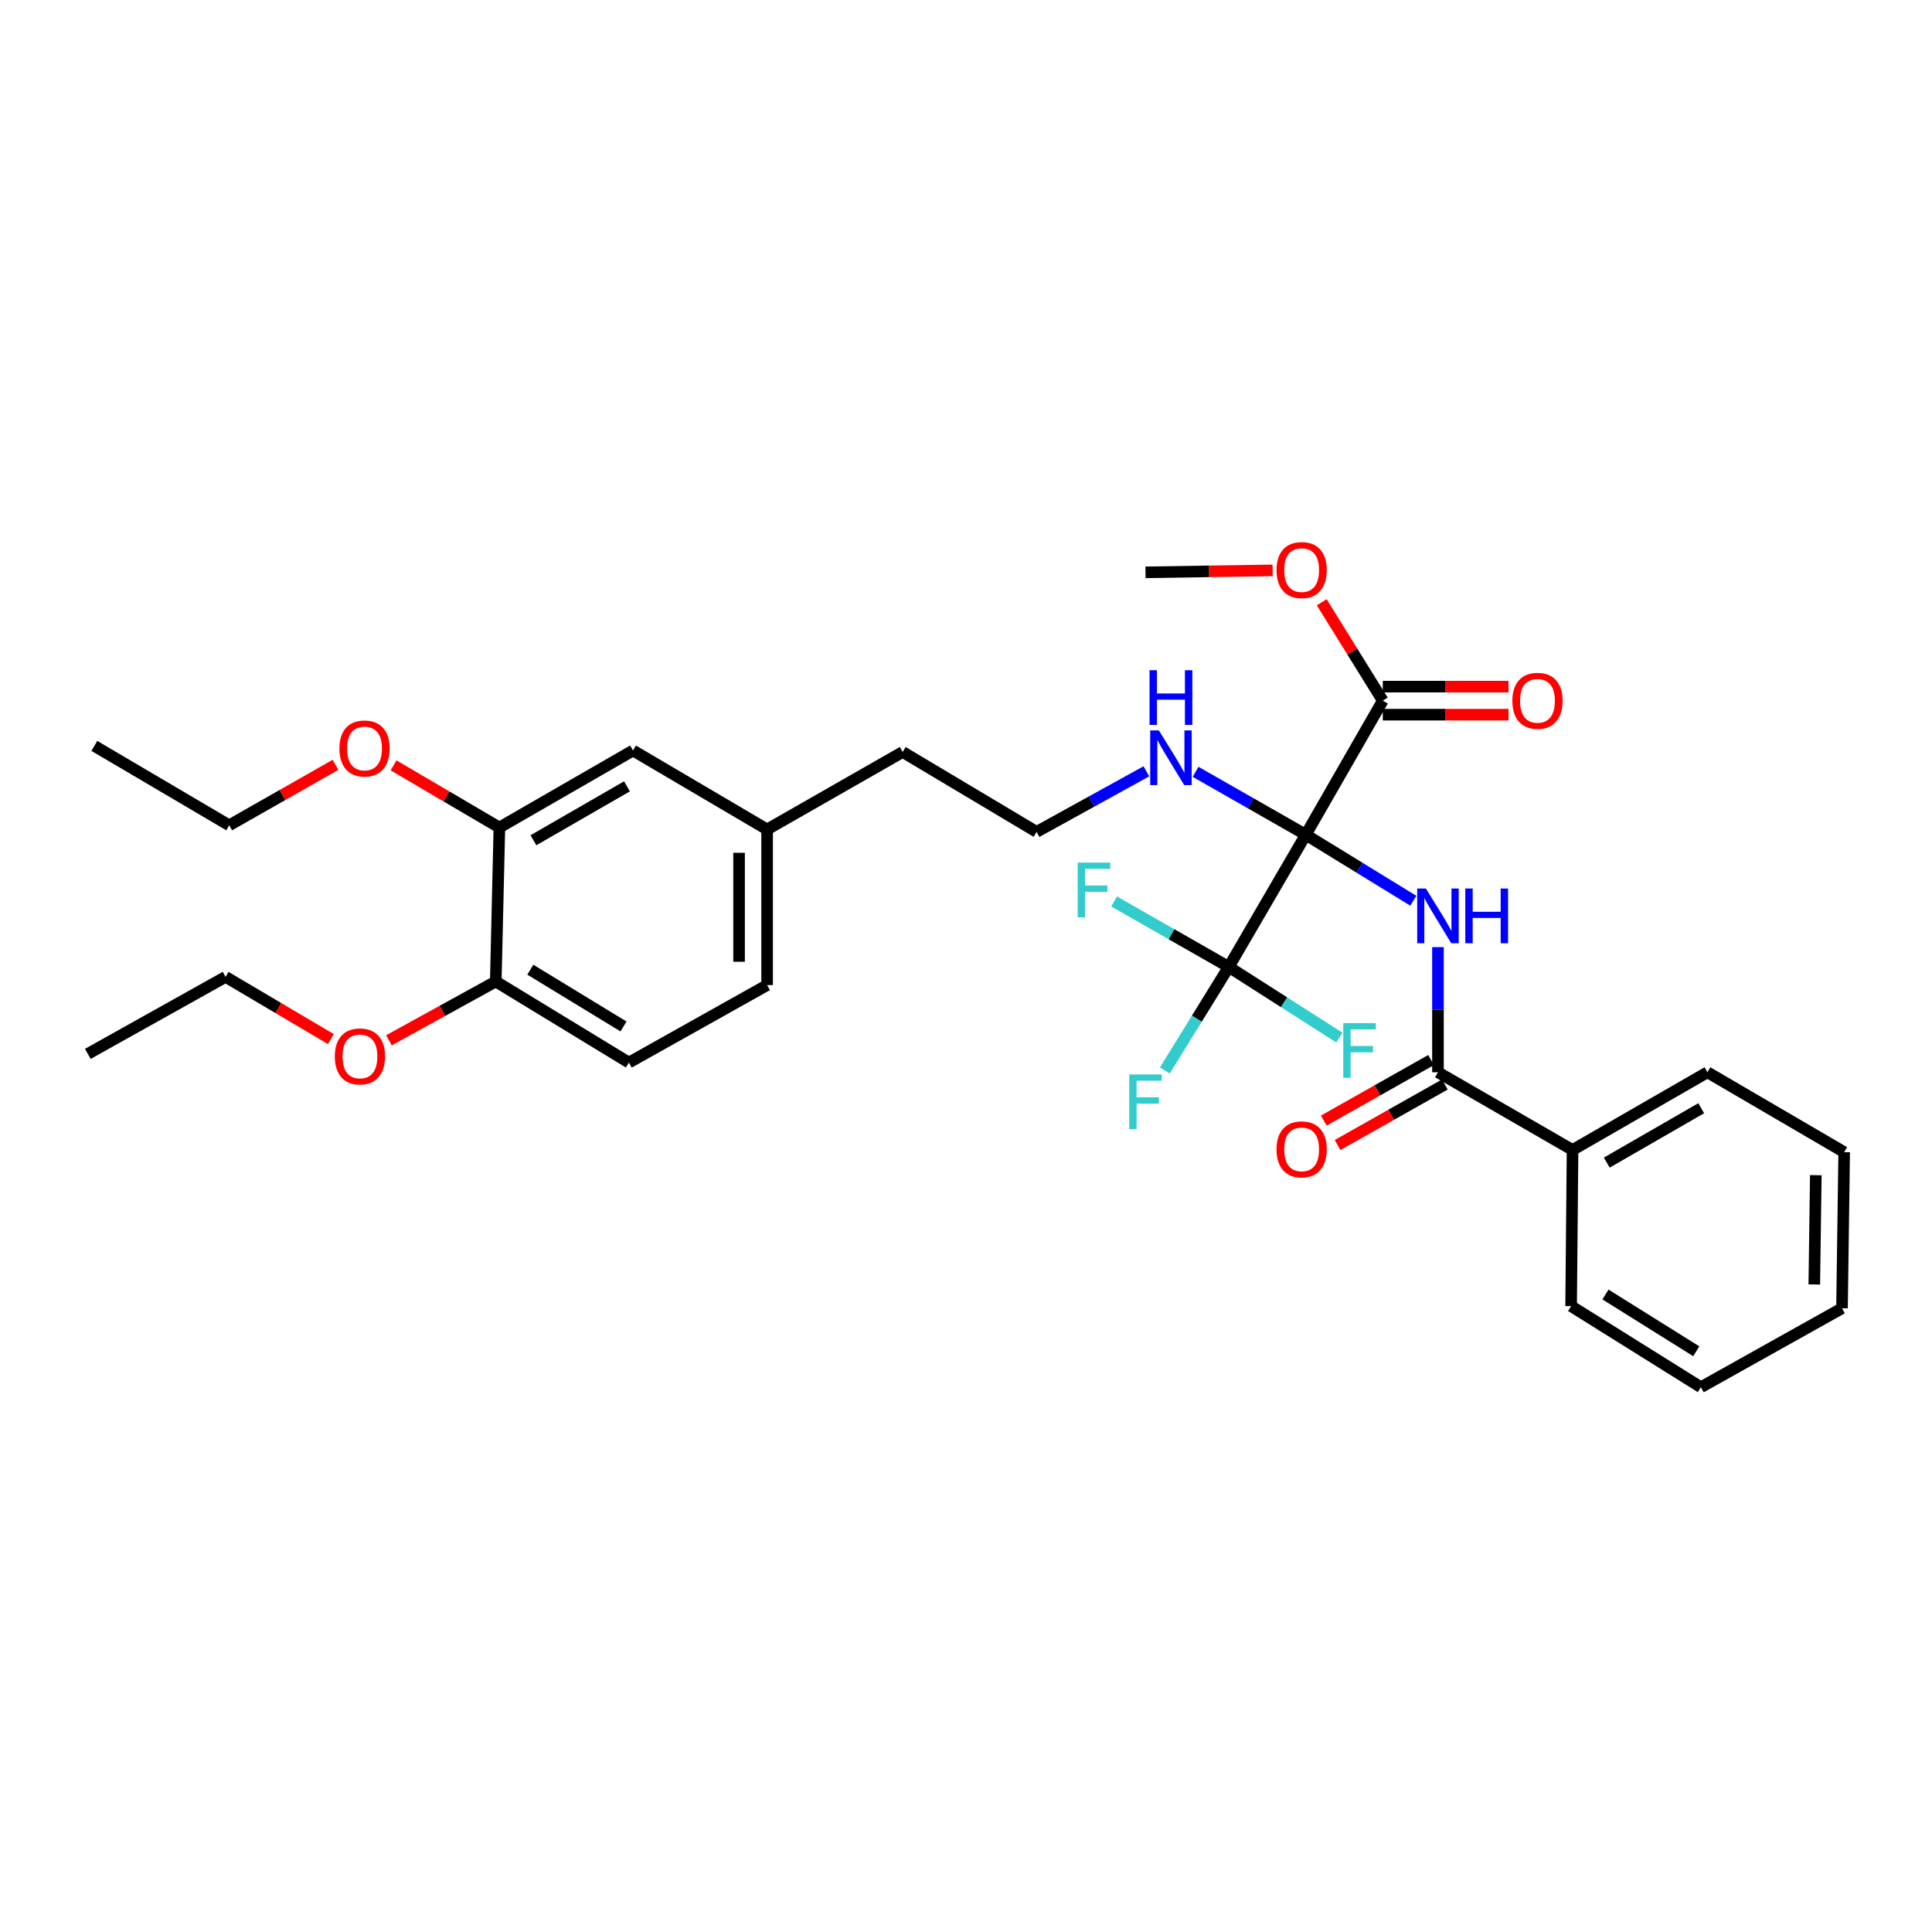 <?xml version='1.0' encoding='iso-8859-1'?>
<svg version='1.1' baseProfile='full'
              xmlns='http://www.w3.org/2000/svg'
                      xmlns:rdkit='http://www.rdkit.org/xml'
                      xmlns:xlink='http://www.w3.org/1999/xlink'
                  xml:space='preserve'
width='1000px' height='1000px' viewBox='0 0 1000 1000'>
<!-- END OF HEADER -->
<rect style='opacity:1.0;fill:#FFFFFF;stroke:none' width='1000' height='1000' x='0' y='0'> </rect>
<path class='bond-0' d='M 675.869,432.059 L 703.704,449.145' style='fill:none;fill-rule:evenodd;stroke:#000000;stroke-width:6px;stroke-linecap:butt;stroke-linejoin:miter;stroke-opacity:1' />
<path class='bond-0' d='M 703.704,449.145 L 731.539,466.231' style='fill:none;fill-rule:evenodd;stroke:#0000FF;stroke-width:6px;stroke-linecap:butt;stroke-linejoin:miter;stroke-opacity:1' />
<path class='bond-1' d='M 675.869,432.059 L 636.019,500.484' style='fill:none;fill-rule:evenodd;stroke:#000000;stroke-width:6px;stroke-linecap:butt;stroke-linejoin:miter;stroke-opacity:1' />
<path class='bond-3' d='M 675.869,432.059 L 715.727,362.659' style='fill:none;fill-rule:evenodd;stroke:#000000;stroke-width:6px;stroke-linecap:butt;stroke-linejoin:miter;stroke-opacity:1' />
<path class='bond-4' d='M 675.869,432.059 L 647.35,415.778' style='fill:none;fill-rule:evenodd;stroke:#000000;stroke-width:6px;stroke-linecap:butt;stroke-linejoin:miter;stroke-opacity:1' />
<path class='bond-4' d='M 647.35,415.778 L 618.83,399.496' style='fill:none;fill-rule:evenodd;stroke:#0000FF;stroke-width:6px;stroke-linecap:butt;stroke-linejoin:miter;stroke-opacity:1' />
<path class='bond-2' d='M 744.286,490.239 L 744.286,522.622' style='fill:none;fill-rule:evenodd;stroke:#0000FF;stroke-width:6px;stroke-linecap:butt;stroke-linejoin:miter;stroke-opacity:1' />
<path class='bond-2' d='M 744.286,522.622 L 744.286,555.005' style='fill:none;fill-rule:evenodd;stroke:#000000;stroke-width:6px;stroke-linecap:butt;stroke-linejoin:miter;stroke-opacity:1' />
<path class='bond-11' d='M 636.019,500.484 L 619.471,527.281' style='fill:none;fill-rule:evenodd;stroke:#000000;stroke-width:6px;stroke-linecap:butt;stroke-linejoin:miter;stroke-opacity:1' />
<path class='bond-11' d='M 619.471,527.281 L 602.922,554.077' style='fill:none;fill-rule:evenodd;stroke:#33CCCC;stroke-width:6px;stroke-linecap:butt;stroke-linejoin:miter;stroke-opacity:1' />
<path class='bond-12' d='M 636.019,500.484 L 664.643,518.769' style='fill:none;fill-rule:evenodd;stroke:#000000;stroke-width:6px;stroke-linecap:butt;stroke-linejoin:miter;stroke-opacity:1' />
<path class='bond-12' d='M 664.643,518.769 L 693.267,537.053' style='fill:none;fill-rule:evenodd;stroke:#33CCCC;stroke-width:6px;stroke-linecap:butt;stroke-linejoin:miter;stroke-opacity:1' />
<path class='bond-13' d='M 636.019,500.484 L 606.336,483.54' style='fill:none;fill-rule:evenodd;stroke:#000000;stroke-width:6px;stroke-linecap:butt;stroke-linejoin:miter;stroke-opacity:1' />
<path class='bond-13' d='M 606.336,483.54 L 576.652,466.596' style='fill:none;fill-rule:evenodd;stroke:#33CCCC;stroke-width:6px;stroke-linecap:butt;stroke-linejoin:miter;stroke-opacity:1' />
<path class='bond-6' d='M 740.718,548.684 L 712.954,564.356' style='fill:none;fill-rule:evenodd;stroke:#000000;stroke-width:6px;stroke-linecap:butt;stroke-linejoin:miter;stroke-opacity:1' />
<path class='bond-6' d='M 712.954,564.356 L 685.189,580.028' style='fill:none;fill-rule:evenodd;stroke:#FF0000;stroke-width:6px;stroke-linecap:butt;stroke-linejoin:miter;stroke-opacity:1' />
<path class='bond-6' d='M 747.854,561.326 L 720.09,576.998' style='fill:none;fill-rule:evenodd;stroke:#000000;stroke-width:6px;stroke-linecap:butt;stroke-linejoin:miter;stroke-opacity:1' />
<path class='bond-6' d='M 720.09,576.998 L 692.326,592.671' style='fill:none;fill-rule:evenodd;stroke:#FF0000;stroke-width:6px;stroke-linecap:butt;stroke-linejoin:miter;stroke-opacity:1' />
<path class='bond-8' d='M 744.286,555.005 L 813.945,595.218' style='fill:none;fill-rule:evenodd;stroke:#000000;stroke-width:6px;stroke-linecap:butt;stroke-linejoin:miter;stroke-opacity:1' />
<path class='bond-9' d='M 715.727,369.917 L 748.262,369.917' style='fill:none;fill-rule:evenodd;stroke:#000000;stroke-width:6px;stroke-linecap:butt;stroke-linejoin:miter;stroke-opacity:1' />
<path class='bond-9' d='M 748.262,369.917 L 780.797,369.917' style='fill:none;fill-rule:evenodd;stroke:#FF0000;stroke-width:6px;stroke-linecap:butt;stroke-linejoin:miter;stroke-opacity:1' />
<path class='bond-9' d='M 715.727,355.4 L 748.262,355.4' style='fill:none;fill-rule:evenodd;stroke:#000000;stroke-width:6px;stroke-linecap:butt;stroke-linejoin:miter;stroke-opacity:1' />
<path class='bond-9' d='M 748.262,355.4 L 780.797,355.4' style='fill:none;fill-rule:evenodd;stroke:#FF0000;stroke-width:6px;stroke-linecap:butt;stroke-linejoin:miter;stroke-opacity:1' />
<path class='bond-15' d='M 715.727,362.659 L 699.928,337.201' style='fill:none;fill-rule:evenodd;stroke:#000000;stroke-width:6px;stroke-linecap:butt;stroke-linejoin:miter;stroke-opacity:1' />
<path class='bond-15' d='M 699.928,337.201 L 684.128,311.743' style='fill:none;fill-rule:evenodd;stroke:#FF0000;stroke-width:6px;stroke-linecap:butt;stroke-linejoin:miter;stroke-opacity:1' />
<path class='bond-19' d='M 593.356,399.236 L 564.945,414.906' style='fill:none;fill-rule:evenodd;stroke:#0000FF;stroke-width:6px;stroke-linecap:butt;stroke-linejoin:miter;stroke-opacity:1' />
<path class='bond-19' d='M 564.945,414.906 L 536.535,430.575' style='fill:none;fill-rule:evenodd;stroke:#000000;stroke-width:6px;stroke-linecap:butt;stroke-linejoin:miter;stroke-opacity:1' />
<path class='bond-5' d='M 258.48,428.317 L 327.639,388.459' style='fill:none;fill-rule:evenodd;stroke:#000000;stroke-width:6px;stroke-linecap:butt;stroke-linejoin:miter;stroke-opacity:1' />
<path class='bond-5' d='M 276.103,434.916 L 324.514,407.016' style='fill:none;fill-rule:evenodd;stroke:#000000;stroke-width:6px;stroke-linecap:butt;stroke-linejoin:miter;stroke-opacity:1' />
<path class='bond-18' d='M 258.48,428.317 L 231.09,412.234' style='fill:none;fill-rule:evenodd;stroke:#000000;stroke-width:6px;stroke-linecap:butt;stroke-linejoin:miter;stroke-opacity:1' />
<path class='bond-18' d='M 231.09,412.234 L 203.7,396.151' style='fill:none;fill-rule:evenodd;stroke:#FF0000;stroke-width:6px;stroke-linecap:butt;stroke-linejoin:miter;stroke-opacity:1' />
<path class='bond-33' d='M 258.48,428.317 L 256.609,508.017' style='fill:none;fill-rule:evenodd;stroke:#000000;stroke-width:6px;stroke-linecap:butt;stroke-linejoin:miter;stroke-opacity:1' />
<path class='bond-7' d='M 256.609,508.017 L 325.51,549.988' style='fill:none;fill-rule:evenodd;stroke:#000000;stroke-width:6px;stroke-linecap:butt;stroke-linejoin:miter;stroke-opacity:1' />
<path class='bond-7' d='M 274.497,501.915 L 322.727,531.295' style='fill:none;fill-rule:evenodd;stroke:#000000;stroke-width:6px;stroke-linecap:butt;stroke-linejoin:miter;stroke-opacity:1' />
<path class='bond-20' d='M 256.609,508.017 L 228.96,523.239' style='fill:none;fill-rule:evenodd;stroke:#000000;stroke-width:6px;stroke-linecap:butt;stroke-linejoin:miter;stroke-opacity:1' />
<path class='bond-20' d='M 228.96,523.239 L 201.311,538.461' style='fill:none;fill-rule:evenodd;stroke:#FF0000;stroke-width:6px;stroke-linecap:butt;stroke-linejoin:miter;stroke-opacity:1' />
<path class='bond-22' d='M 813.945,595.218 L 883.765,555.005' style='fill:none;fill-rule:evenodd;stroke:#000000;stroke-width:6px;stroke-linecap:butt;stroke-linejoin:miter;stroke-opacity:1' />
<path class='bond-22' d='M 831.664,601.766 L 880.538,573.617' style='fill:none;fill-rule:evenodd;stroke:#000000;stroke-width:6px;stroke-linecap:butt;stroke-linejoin:miter;stroke-opacity:1' />
<path class='bond-23' d='M 813.945,595.218 L 813.211,676.039' style='fill:none;fill-rule:evenodd;stroke:#000000;stroke-width:6px;stroke-linecap:butt;stroke-linejoin:miter;stroke-opacity:1' />
<path class='bond-10' d='M 327.639,388.459 L 397.056,429.325' style='fill:none;fill-rule:evenodd;stroke:#000000;stroke-width:6px;stroke-linecap:butt;stroke-linejoin:miter;stroke-opacity:1' />
<path class='bond-14' d='M 325.51,549.988 L 397.056,509.888' style='fill:none;fill-rule:evenodd;stroke:#000000;stroke-width:6px;stroke-linecap:butt;stroke-linejoin:miter;stroke-opacity:1' />
<path class='bond-26' d='M 658.711,295.224 L 625.811,295.733' style='fill:none;fill-rule:evenodd;stroke:#FF0000;stroke-width:6px;stroke-linecap:butt;stroke-linejoin:miter;stroke-opacity:1' />
<path class='bond-26' d='M 625.811,295.733 L 592.911,296.242' style='fill:none;fill-rule:evenodd;stroke:#000000;stroke-width:6px;stroke-linecap:butt;stroke-linejoin:miter;stroke-opacity:1' />
<path class='bond-16' d='M 397.056,429.325 L 467.231,389.225' style='fill:none;fill-rule:evenodd;stroke:#000000;stroke-width:6px;stroke-linecap:butt;stroke-linejoin:miter;stroke-opacity:1' />
<path class='bond-17' d='M 397.056,429.325 L 397.056,509.888' style='fill:none;fill-rule:evenodd;stroke:#000000;stroke-width:6px;stroke-linecap:butt;stroke-linejoin:miter;stroke-opacity:1' />
<path class='bond-17' d='M 382.539,441.41 L 382.539,497.804' style='fill:none;fill-rule:evenodd;stroke:#000000;stroke-width:6px;stroke-linecap:butt;stroke-linejoin:miter;stroke-opacity:1' />
<path class='bond-24' d='M 173.661,395.873 L 146.15,411.526' style='fill:none;fill-rule:evenodd;stroke:#FF0000;stroke-width:6px;stroke-linecap:butt;stroke-linejoin:miter;stroke-opacity:1' />
<path class='bond-24' d='M 146.15,411.526 L 118.638,427.18' style='fill:none;fill-rule:evenodd;stroke:#000000;stroke-width:6px;stroke-linecap:butt;stroke-linejoin:miter;stroke-opacity:1' />
<path class='bond-21' d='M 536.535,430.575 L 467.231,389.225' style='fill:none;fill-rule:evenodd;stroke:#000000;stroke-width:6px;stroke-linecap:butt;stroke-linejoin:miter;stroke-opacity:1' />
<path class='bond-25' d='M 171.285,537.848 L 144.022,521.739' style='fill:none;fill-rule:evenodd;stroke:#FF0000;stroke-width:6px;stroke-linecap:butt;stroke-linejoin:miter;stroke-opacity:1' />
<path class='bond-25' d='M 144.022,521.739 L 116.759,505.63' style='fill:none;fill-rule:evenodd;stroke:#000000;stroke-width:6px;stroke-linecap:butt;stroke-linejoin:miter;stroke-opacity:1' />
<path class='bond-29' d='M 883.765,555.005 L 954.545,596.355' style='fill:none;fill-rule:evenodd;stroke:#000000;stroke-width:6px;stroke-linecap:butt;stroke-linejoin:miter;stroke-opacity:1' />
<path class='bond-30' d='M 813.211,676.039 L 880.37,718.026' style='fill:none;fill-rule:evenodd;stroke:#000000;stroke-width:6px;stroke-linecap:butt;stroke-linejoin:miter;stroke-opacity:1' />
<path class='bond-30' d='M 830.981,670.028 L 877.992,699.419' style='fill:none;fill-rule:evenodd;stroke:#000000;stroke-width:6px;stroke-linecap:butt;stroke-linejoin:miter;stroke-opacity:1' />
<path class='bond-27' d='M 118.638,427.18 L 48.834,386.08' style='fill:none;fill-rule:evenodd;stroke:#000000;stroke-width:6px;stroke-linecap:butt;stroke-linejoin:miter;stroke-opacity:1' />
<path class='bond-28' d='M 116.759,505.63 L 45.455,545.488' style='fill:none;fill-rule:evenodd;stroke:#000000;stroke-width:6px;stroke-linecap:butt;stroke-linejoin:miter;stroke-opacity:1' />
<path class='bond-32' d='M 954.545,596.355 L 953.424,677.16' style='fill:none;fill-rule:evenodd;stroke:#000000;stroke-width:6px;stroke-linecap:butt;stroke-linejoin:miter;stroke-opacity:1' />
<path class='bond-32' d='M 939.861,608.275 L 939.077,664.838' style='fill:none;fill-rule:evenodd;stroke:#000000;stroke-width:6px;stroke-linecap:butt;stroke-linejoin:miter;stroke-opacity:1' />
<path class='bond-31' d='M 880.37,718.026 L 953.424,677.16' style='fill:none;fill-rule:evenodd;stroke:#000000;stroke-width:6px;stroke-linecap:butt;stroke-linejoin:miter;stroke-opacity:1' />
<path  class='atom-1' d='M 738.026 459.895
L 747.306 474.895
Q 748.226 476.375, 749.706 479.055
Q 751.186 481.735, 751.266 481.895
L 751.266 459.895
L 755.026 459.895
L 755.026 488.215
L 751.146 488.215
L 741.186 471.815
Q 740.026 469.895, 738.786 467.695
Q 737.586 465.495, 737.226 464.815
L 737.226 488.215
L 733.546 488.215
L 733.546 459.895
L 738.026 459.895
' fill='#0000FF'/>
<path  class='atom-1' d='M 758.426 459.895
L 762.266 459.895
L 762.266 471.935
L 776.746 471.935
L 776.746 459.895
L 780.586 459.895
L 780.586 488.215
L 776.746 488.215
L 776.746 475.135
L 762.266 475.135
L 762.266 488.215
L 758.426 488.215
L 758.426 459.895
' fill='#0000FF'/>
<path  class='atom-5' d='M 599.821 378.057
L 609.101 393.057
Q 610.021 394.537, 611.501 397.217
Q 612.981 399.897, 613.061 400.057
L 613.061 378.057
L 616.821 378.057
L 616.821 406.377
L 612.941 406.377
L 602.981 389.977
Q 601.821 388.057, 600.581 385.857
Q 599.381 383.657, 599.021 382.977
L 599.021 406.377
L 595.341 406.377
L 595.341 378.057
L 599.821 378.057
' fill='#0000FF'/>
<path  class='atom-5' d='M 595.001 346.905
L 598.841 346.905
L 598.841 358.945
L 613.321 358.945
L 613.321 346.905
L 617.161 346.905
L 617.161 375.225
L 613.321 375.225
L 613.321 362.145
L 598.841 362.145
L 598.841 375.225
L 595.001 375.225
L 595.001 346.905
' fill='#0000FF'/>
<path  class='atom-7' d='M 660.732 594.911
Q 660.732 588.111, 664.092 584.311
Q 667.452 580.511, 673.732 580.511
Q 680.012 580.511, 683.372 584.311
Q 686.732 588.111, 686.732 594.911
Q 686.732 601.791, 683.332 605.711
Q 679.932 609.591, 673.732 609.591
Q 667.492 609.591, 664.092 605.711
Q 660.732 601.831, 660.732 594.911
M 673.732 606.391
Q 678.052 606.391, 680.372 603.511
Q 682.732 600.591, 682.732 594.911
Q 682.732 589.351, 680.372 586.551
Q 678.052 583.711, 673.732 583.711
Q 669.412 583.711, 667.052 586.511
Q 664.732 589.311, 664.732 594.911
Q 664.732 600.631, 667.052 603.511
Q 669.412 606.391, 673.732 606.391
' fill='#FF0000'/>
<path  class='atom-10' d='M 782.799 362.739
Q 782.799 355.939, 786.159 352.139
Q 789.519 348.339, 795.799 348.339
Q 802.079 348.339, 805.439 352.139
Q 808.799 355.939, 808.799 362.739
Q 808.799 369.619, 805.399 373.539
Q 801.999 377.419, 795.799 377.419
Q 789.559 377.419, 786.159 373.539
Q 782.799 369.659, 782.799 362.739
M 795.799 374.219
Q 800.119 374.219, 802.439 371.339
Q 804.799 368.419, 804.799 362.739
Q 804.799 357.179, 802.439 354.379
Q 800.119 351.539, 795.799 351.539
Q 791.479 351.539, 789.119 354.339
Q 786.799 357.139, 786.799 362.739
Q 786.799 368.459, 789.119 371.339
Q 791.479 374.219, 795.799 374.219
' fill='#FF0000'/>
<path  class='atom-12' d='M 584.491 556.129
L 601.331 556.129
L 601.331 559.369
L 588.291 559.369
L 588.291 567.969
L 599.891 567.969
L 599.891 571.249
L 588.291 571.249
L 588.291 584.449
L 584.491 584.449
L 584.491 556.129
' fill='#33CCCC'/>
<path  class='atom-13' d='M 695.274 529.554
L 712.114 529.554
L 712.114 532.794
L 699.074 532.794
L 699.074 541.394
L 710.674 541.394
L 710.674 544.674
L 699.074 544.674
L 699.074 557.874
L 695.274 557.874
L 695.274 529.554
' fill='#33CCCC'/>
<path  class='atom-14' d='M 557.803 446.482
L 574.643 446.482
L 574.643 449.722
L 561.603 449.722
L 561.603 458.322
L 573.203 458.322
L 573.203 461.602
L 561.603 461.602
L 561.603 474.802
L 557.803 474.802
L 557.803 446.482
' fill='#33CCCC'/>
<path  class='atom-16' d='M 660.732 295.072
Q 660.732 288.272, 664.092 284.472
Q 667.452 280.672, 673.732 280.672
Q 680.012 280.672, 683.372 284.472
Q 686.732 288.272, 686.732 295.072
Q 686.732 301.952, 683.332 305.872
Q 679.932 309.752, 673.732 309.752
Q 667.492 309.752, 664.092 305.872
Q 660.732 301.992, 660.732 295.072
M 673.732 306.552
Q 678.052 306.552, 680.372 303.672
Q 682.732 300.752, 682.732 295.072
Q 682.732 289.512, 680.372 286.712
Q 678.052 283.872, 673.732 283.872
Q 669.412 283.872, 667.052 286.672
Q 664.732 289.472, 664.732 295.072
Q 664.732 300.792, 667.052 303.672
Q 669.412 306.552, 673.732 306.552
' fill='#FF0000'/>
<path  class='atom-19' d='M 175.676 387.41
Q 175.676 380.61, 179.036 376.81
Q 182.396 373.01, 188.676 373.01
Q 194.956 373.01, 198.316 376.81
Q 201.676 380.61, 201.676 387.41
Q 201.676 394.29, 198.276 398.21
Q 194.876 402.09, 188.676 402.09
Q 182.436 402.09, 179.036 398.21
Q 175.676 394.33, 175.676 387.41
M 188.676 398.89
Q 192.996 398.89, 195.316 396.01
Q 197.676 393.09, 197.676 387.41
Q 197.676 381.85, 195.316 379.05
Q 192.996 376.21, 188.676 376.21
Q 184.356 376.21, 181.996 379.01
Q 179.676 381.81, 179.676 387.41
Q 179.676 393.13, 181.996 396.01
Q 184.356 398.89, 188.676 398.89
' fill='#FF0000'/>
<path  class='atom-21' d='M 173.305 546.802
Q 173.305 540.002, 176.665 536.202
Q 180.025 532.402, 186.305 532.402
Q 192.585 532.402, 195.945 536.202
Q 199.305 540.002, 199.305 546.802
Q 199.305 553.682, 195.905 557.602
Q 192.505 561.482, 186.305 561.482
Q 180.065 561.482, 176.665 557.602
Q 173.305 553.722, 173.305 546.802
M 186.305 558.282
Q 190.625 558.282, 192.945 555.402
Q 195.305 552.482, 195.305 546.802
Q 195.305 541.242, 192.945 538.442
Q 190.625 535.602, 186.305 535.602
Q 181.985 535.602, 179.625 538.402
Q 177.305 541.202, 177.305 546.802
Q 177.305 552.522, 179.625 555.402
Q 181.985 558.282, 186.305 558.282
' fill='#FF0000'/>
</svg>
